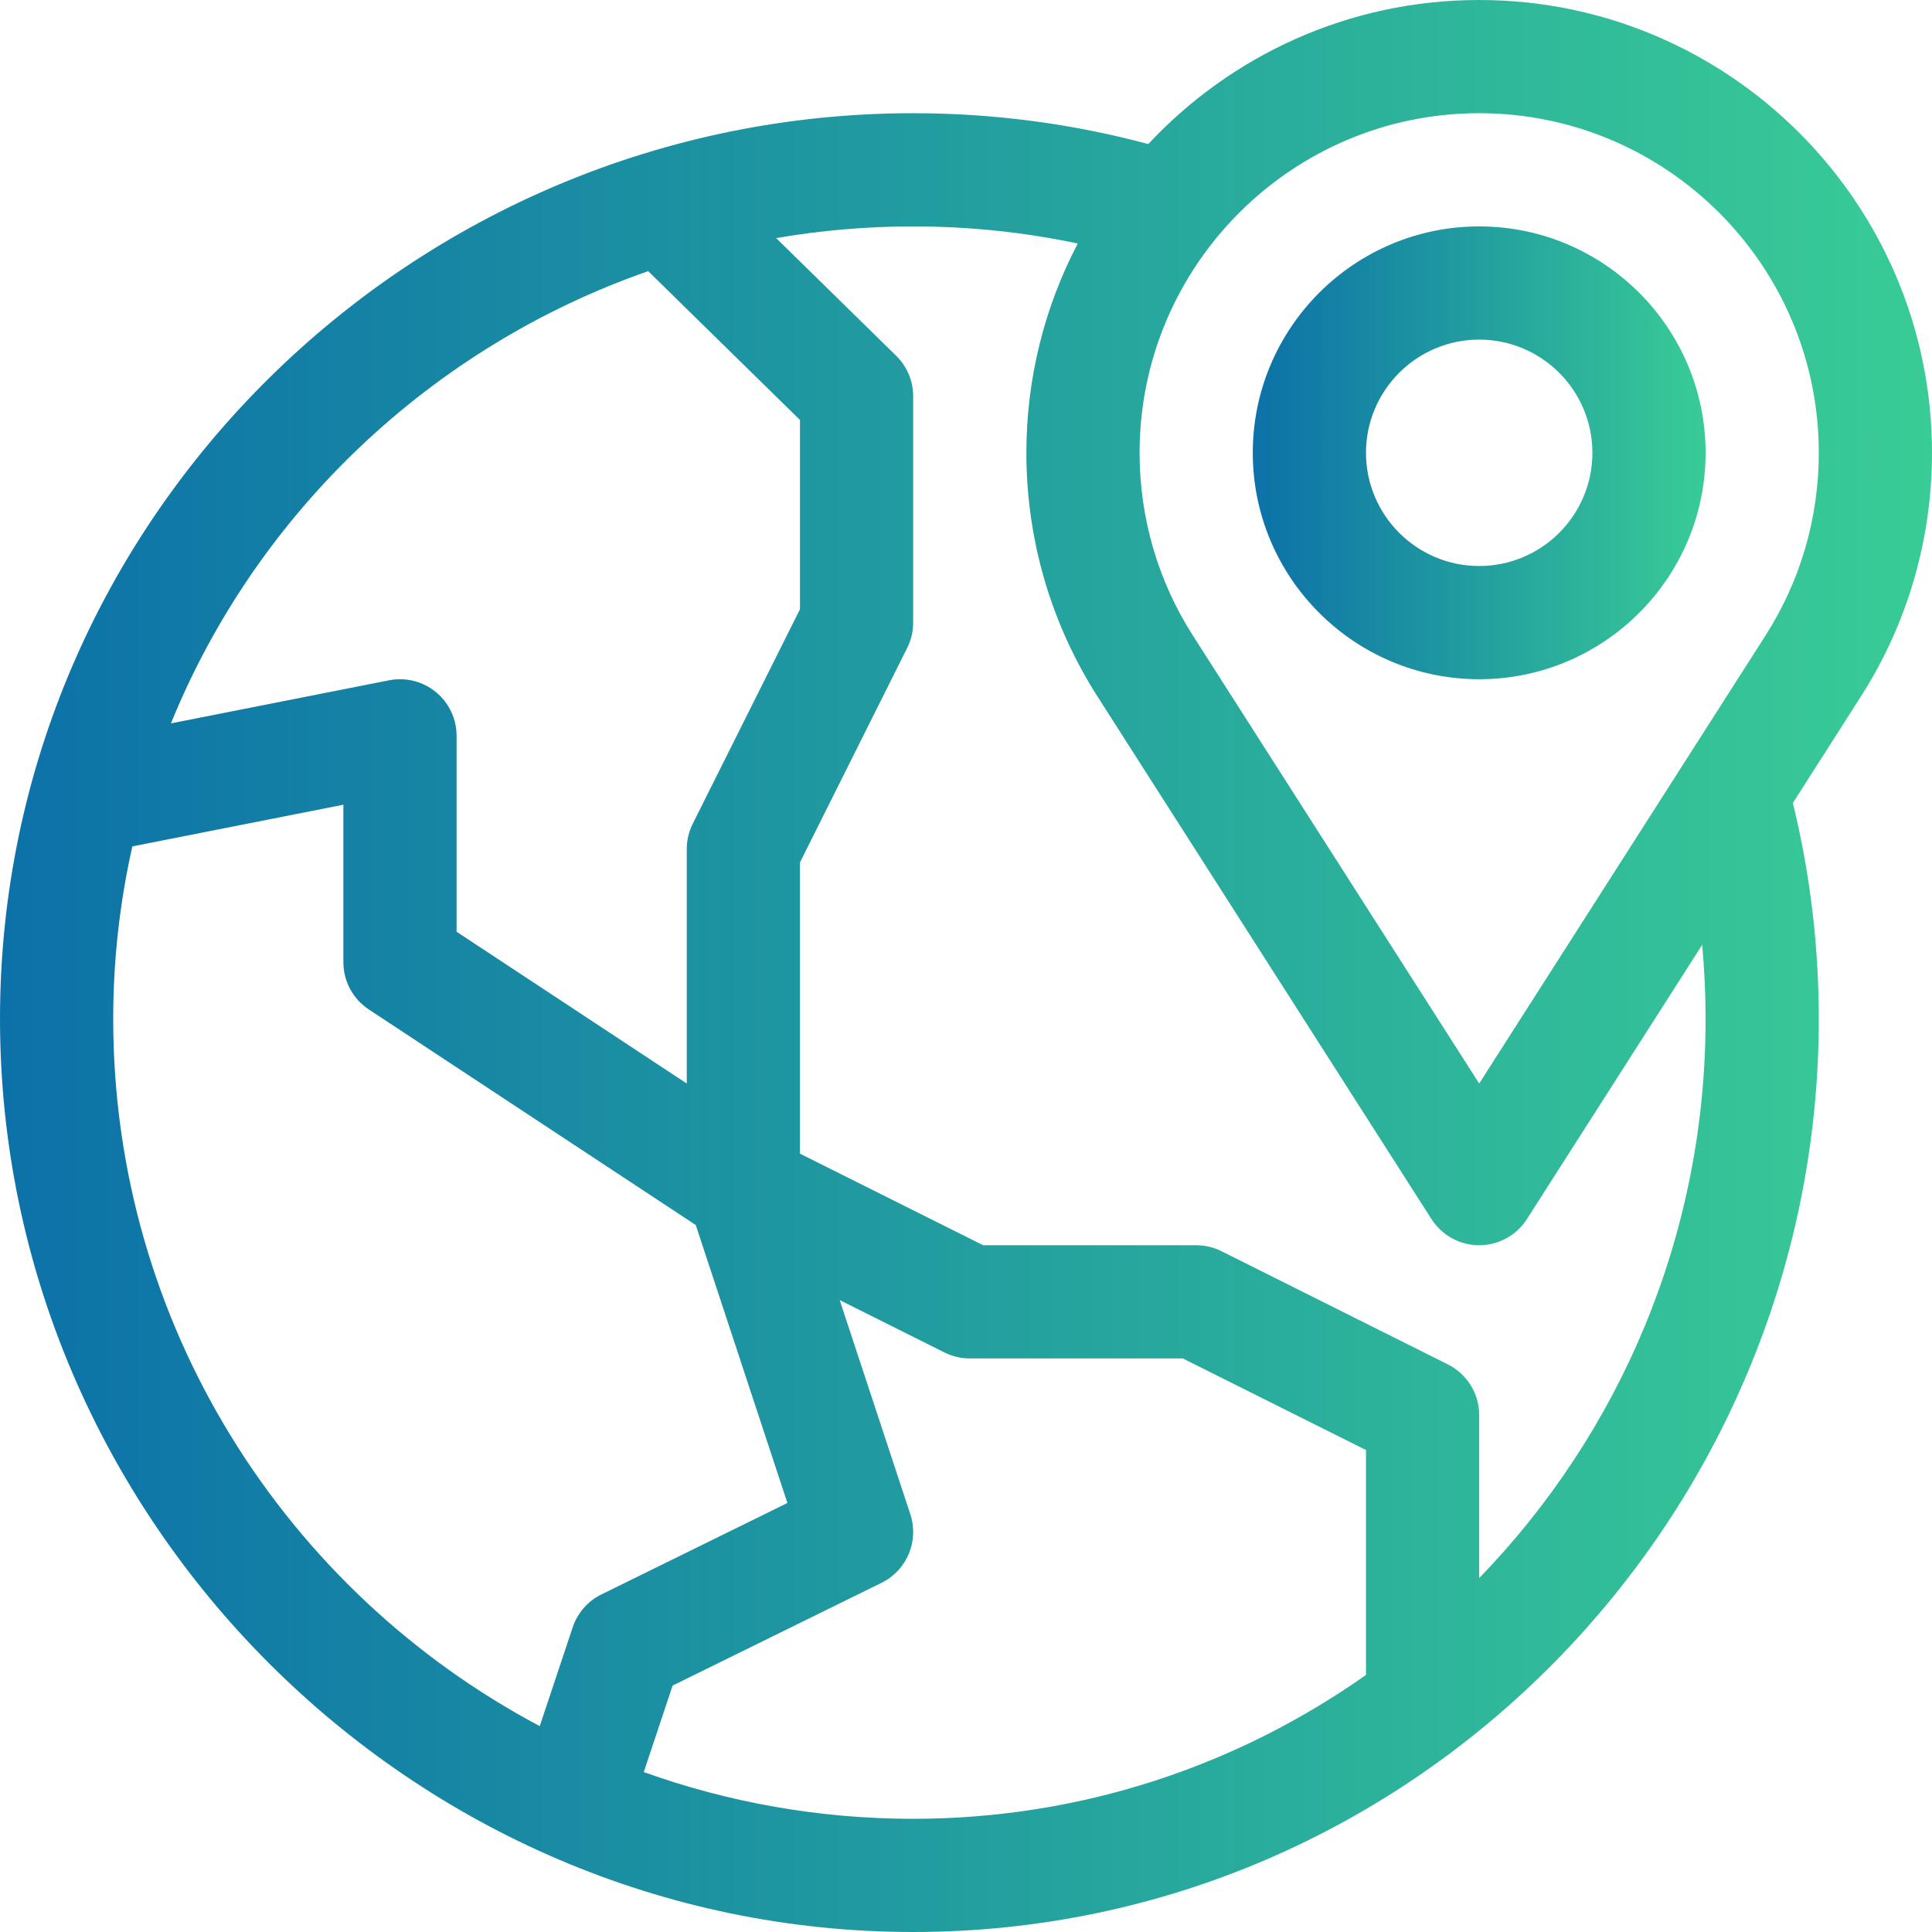 <svg xmlns="http://www.w3.org/2000/svg" fill="none" viewBox="0 0 64 64" height="64" width="64">
<g id="Group">
<path fill="url(#paint0_linear_5092_832)" d="M49 7.5C44.864 7.5 41.5 10.864 41.5 15C41.5 19.136 44.864 22.5 49 22.5C53.136 22.5 56.5 19.136 56.5 15C56.5 10.864 53.136 7.5 49 7.5ZM49 18.75C46.932 18.75 45.25 17.068 45.25 15C45.25 12.932 46.932 11.25 49 11.25C51.068 11.25 52.75 12.932 52.75 15C52.75 17.068 51.068 18.75 49 18.75Z" id="Vector"></path>
<path fill="url(#paint1_linear_5092_832)" d="M49 0C44.678 0 40.778 1.838 38.038 4.772C35.509 4.094 32.895 3.75 30.25 3.75C13.669 3.75 0 17.166 0 33.75C0 50.301 13.634 64 30.25 64C46.901 64 60.25 50.255 60.25 33.75C60.25 31.33 59.961 28.929 59.391 26.599L61.647 23.068C63.186 20.66 64 17.87 64 15C64 6.729 57.271 0 49 0ZM21.472 8.982L26.5 13.912V20.182L22.948 27.287C22.818 27.547 22.75 27.834 22.75 28.125V35.893L15.125 30.865V24.375C15.125 23.814 14.874 23.282 14.44 22.926C14.007 22.57 13.437 22.427 12.886 22.536L5.662 23.963C8.501 16.988 14.281 11.49 21.472 8.982ZM3.75 33.75C3.75 31.789 3.97 29.878 4.384 28.038L11.375 26.657V31.875C11.375 32.505 11.692 33.093 12.218 33.44L23.048 40.581L26.084 49.788L19.922 52.818C19.472 53.039 19.13 53.431 18.971 53.907L17.88 57.18C9.484 52.729 3.75 43.897 3.75 33.75ZM21.326 58.702L22.281 55.837L29.203 52.432C30.042 52.02 30.449 51.051 30.156 50.163L27.816 43.067L31.287 44.802C31.547 44.932 31.834 45 32.125 45H39.182L45.25 48.034V55.484C40.995 58.486 35.823 60.25 30.25 60.25C27.12 60.25 24.116 59.703 21.326 58.702ZM56.5 33.75C56.5 40.954 53.636 47.494 49 52.276V46.875C49 46.165 48.599 45.516 47.964 45.198L40.464 41.448C40.203 41.318 39.916 41.25 39.625 41.25H32.568L26.5 38.216V28.568L30.052 21.463C30.182 21.203 30.25 20.916 30.25 20.625V13.125C30.25 12.621 30.047 12.139 29.688 11.786L25.711 7.887C27.186 7.633 28.703 7.5 30.25 7.5C32.093 7.5 33.918 7.69 35.702 8.067C34.616 10.142 34 12.5 34 15C34 17.87 34.814 20.66 36.353 23.068L47.42 40.385C47.765 40.924 48.36 41.25 49 41.25C49.64 41.25 50.235 40.924 50.58 40.385L56.386 31.3C56.461 32.112 56.5 32.93 56.5 33.75ZM58.487 21.049L49 35.893L39.513 21.049C38.359 19.244 37.75 17.153 37.75 15C37.75 8.797 42.797 3.75 49 3.75C55.203 3.75 60.25 8.797 60.25 15C60.25 17.153 59.641 19.244 58.487 21.049Z" id="Vector_2"></path>
</g>
<defs>
<linearGradient gradientUnits="userSpaceOnUse" y2="15" x2="56.5" y1="15" x1="41.5" id="paint0_linear_5092_832">
<stop stop-color="#0C71A8"></stop>
<stop stop-color="#39CC96" offset="1"></stop>
</linearGradient>
<linearGradient gradientUnits="userSpaceOnUse" y2="32" x2="64" y1="32" x1="0" id="paint1_linear_5092_832">
<stop stop-color="#0C71A8"></stop>
<stop stop-color="#39CC96" offset="1"></stop>
</linearGradient>
</defs>
</svg>
